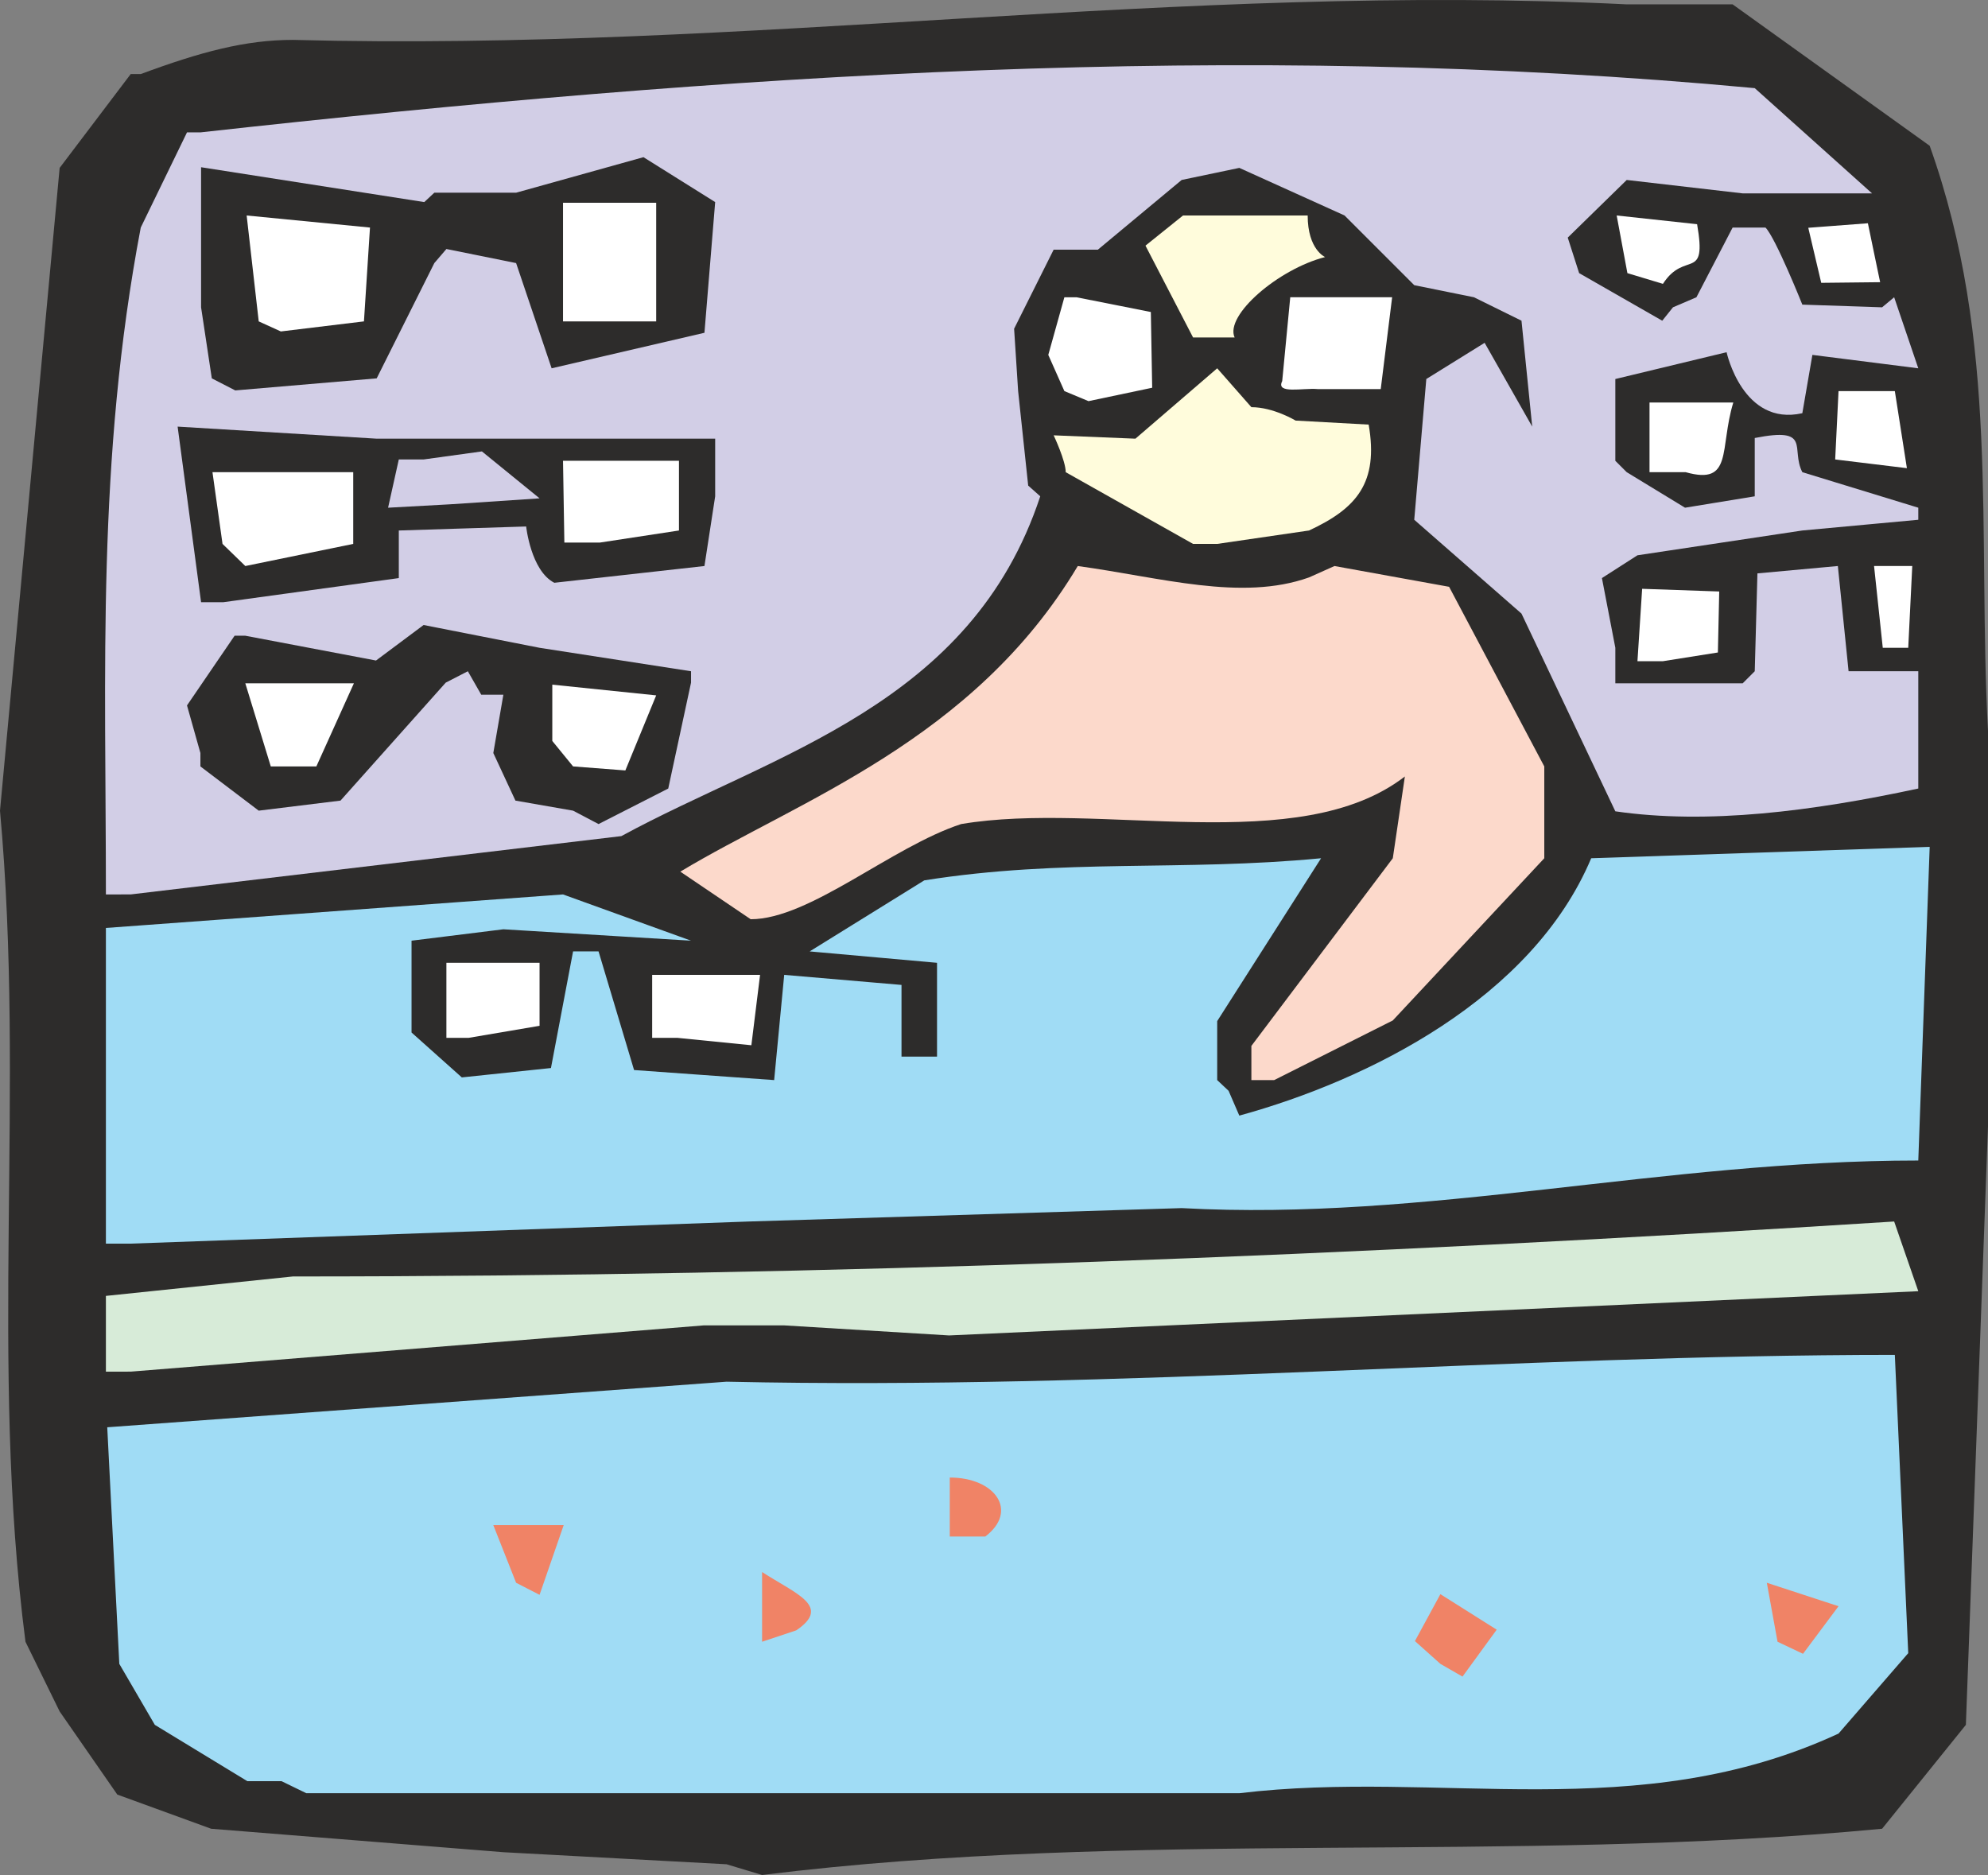 <svg xmlns="http://www.w3.org/2000/svg" width="284.736" height="268.562" viewBox="0 0 213.552 201.421"><rect x="0" y="0" width="213.552" height="201.421" fill="#808080" stroke="none"/><path d="m268.838 521.457-23.976-1.296-31.392-2.52-10.08-3.672-6.192-8.928-3.672-7.488c-3.888-30.168 0-59.184-2.736-89.28l6.408-69.048 7.632-10.08h1.08c6.408-2.376 11.232-3.672 16.344-3.672 48.96 1.296 95.472-6.192 143.28-3.816h11.376l21.168 15.192c7.56 21.168 5.112 41.328 6.264 62.856v42.48l-2.376 64.296-9 11.16c-40.032 3.816-80.352 0-120.312 4.968z" style="fill:#2d2c2b" transform="translate(-190.79 -321.188)"/><path d="M221.03 512.529h-3.672l-9.936-6.048-3.816-6.552-1.296-25.416 66.528-4.896c42.696.936 84.168-2.88 125.496-2.88l1.44 32.04-7.488 8.64c-21.6 10.008-42.84 3.816-64.368 6.408H223.694z" style="fill:#a0dcf5" transform="translate(-190.79 -321.188)"/><path d="m345.518 499.929-2.736-2.448 2.736-5.04 6.048 3.816-3.672 5.04zm-72.864-2.376v-7.488c3.672 2.376 7.488 3.672 3.672 6.264zm109.08 0-1.152-6.336 7.704 2.52-3.816 5.112zm-135.504-6.336-2.448-6.192h7.56l-2.592 7.488zm46.584-4.968v-6.336c4.896 0 7.416 3.6 3.816 6.336z" style="fill:#f08366" transform="translate(-190.79 -321.188)"/><path d="M202.166 468.537V460.4l20.088-2.088c57.888 0 114.264-2.232 172.008-5.904l2.592 7.488-104.112 4.752-17.712-1.08h-8.64l-61.56 4.968z" style="fill:#d7ebd8" transform="translate(-190.79 -321.188)"/><path d="M202.166 454.785v-33.912l49.104-3.6 13.752 4.968-20.16-1.224-9.864 1.224v9.864l5.4 4.824 9.576-1.008 2.376-12.528h2.736l3.816 12.744 15.048 1.08 1.08-11.304 12.6 1.08v7.704h3.816v-10.08l-13.68-1.224 12.312-7.632c14.976-2.376 27.648-.936 42.624-2.376l-11.16 17.496v6.336l1.224 1.152 1.152 2.664c13.896-3.816 31.464-12.6 37.8-27.648l36.36-1.224-1.224 33.696c-27.504 0-52.848 6.552-79.128 5.112l-46.512 1.44-66.384 2.376z" style="fill:#a0dcf5" transform="translate(-190.79 -321.188)"/><path d="M325.214 437.217v-3.672l15.192-20.16 1.296-8.784c-11.376 8.784-32.76 2.592-47.664 5.112-7.488 2.448-16.272 10.224-22.608 10.224l-7.56-5.112c12.672-7.632 31.464-14.04 42.696-32.832 8.928 1.224 17.568 3.816 24.84 1.224l2.736-1.224 12.312 2.232 10.224 19.296v9.864l-16.272 17.424-12.744 6.408z" style="fill:#fcd9cb" transform="translate(-190.79 -321.188)"/><path d="M238.742 432.68v-8.063h10.008v6.768l-7.632 1.296zm22.104 0v-6.767h11.592l-.936 7.56-7.92-.792z" style="fill:#fff" transform="translate(-190.79 -321.188)"/><path d="M202.166 417.273c0-23.976-1.008-46.584 3.744-71.64l4.968-10.224h1.44c56.52-6.264 111.6-9.936 166.968-4.752l12.6 11.304H377.99l-12.456-1.44-6.336 6.192 1.224 3.816 8.928 5.112 1.152-1.44 2.52-1.08 3.888-7.488h3.528c1.08 1.08 3.96 8.28 3.96 8.28l8.568.288 1.296-1.08 2.592 7.632-11.376-1.44-1.08 6.264c-6.408 1.44-8.136-6.552-8.136-6.552l-11.952 2.88v8.784l1.224 1.224 6.264 3.816 7.488-1.224v-6.264c6.192-1.224 3.816 1.152 5.112 3.672l12.456 3.816v1.296l-12.456 1.152-17.712 2.664-3.816 2.448 1.44 7.488v3.816h13.68l1.296-1.296.288-10.512 8.64-.792 1.152 11.304h7.488v12.6c-11.376 2.448-22.68 3.888-32.544 2.448l-10.08-21.24-11.52-10.08 1.296-15.12 6.264-3.888 5.112 9-1.152-11.376-5.112-2.52-6.408-1.296-7.488-7.488-11.304-5.112-6.192 1.296-9 7.488h-4.752l-4.248 8.496.432 6.696 1.08 10.152 1.296 1.152c-7.416 22.464-28.584 27.576-45 36.504l-52.704 6.264z" style="fill:#d2cee6" transform="translate(-190.79 -321.188)"/><path d="m252.35 408.273-6.192-1.08-2.376-5.112 1.08-6.264h-2.376l-1.44-2.52-2.376 1.224-11.304 12.672-8.784 1.08-6.264-4.752v-1.44l-1.44-5.112 5.112-7.488h1.152l14.04 2.664 5.112-3.816 12.456 2.448 16.272 2.52v1.224l-2.448 11.376-7.488 3.816z" style="fill:#2d2c2b" transform="translate(-190.79 -321.188)"/><path d="m219.878 403.52-2.736-8.927h11.664l-4.032 8.928h-1.08zm32.472 0-2.232-2.735v-6.048l11.16 1.152-3.312 8.064zm114.336-11.303.504-7.776 8.28.288-.144 6.552-5.904.936zm26.352-1.44-.936-8.784h4.104l-.432 8.784z" style="fill:#fff" transform="translate(-190.79 -321.188)"/><path d="m212.39 385.88-2.52-18.863 21.384 1.296h36.36v6.192l-1.152 7.488-16.128 1.8c-2.52-1.296-3.024-6.048-3.024-6.048l-13.68.432v5.112l-18.864 2.592z" style="fill:#2d2c2b" transform="translate(-190.79 -321.188)"/><path d="m318.95 379.617-13.68-7.704c0-1.224-1.296-3.96-1.296-3.96l8.784.36 8.784-7.56 3.672 4.176c2.376 0 4.752 1.44 4.752 1.44l7.848.432c1.08 6.264-1.296 9-6.408 11.376l-9.864 1.44z" style="fill:#fffcdc" transform="translate(-190.79 -321.188)"/><path d="m214.694 379.617-1.08-7.704h15.12v7.704l-11.592 2.376zm36.72-.144-.144-8.784h12.456v7.488l-8.496 1.296z" style="fill:#fff" transform="translate(-190.79 -321.188)"/><path d="m232.478 375.729 1.152-5.184h2.664l6.264-.864 6.192 5.04-9.72.648z" style="fill:#d2cee6" transform="translate(-190.79 -321.188)"/><path d="M367.982 371.913v-7.488h9c-1.512 4.968 0 8.928-5.112 7.488zm19.944-1.368.36-7.344h6.048l1.296 8.28zm-82.8-7.345-1.728-3.887 1.728-6.192h1.296l7.992 1.584.144 8.136-6.84 1.44zm23.4-1.08.864-9h10.944l-1.224 9.865h-6.768c-1.584-.144-4.536.576-3.816-.864z" style="fill:#fff" transform="translate(-190.79 -321.188)"/><path d="m213.542 361.833-1.152-7.632v-15.048l23.976 3.744 1.08-1.008h8.784l13.68-3.816 7.704 4.824-1.152 14.04-16.416 3.816-3.816-11.304-7.488-1.512-1.296 1.512-6.192 12.384-15.192 1.296z" style="fill:#2d2c2b" transform="translate(-190.79 -321.188)"/><path d="m218.582 355.713-1.296-11.376 13.248 1.296-.648 10.08-8.928 1.08zm32.688 0v-12.744h10.008v12.744h-7.488z" style="fill:#fff" transform="translate(-190.79 -321.188)"/><path d="m318.95 357.44-5.112-9.863 4.032-3.24h13.392c0 3.672 1.872 4.464 1.872 4.464-5.04 1.296-10.8 6.264-9.72 8.64z" style="fill:#fffcdc" transform="translate(-190.79 -321.188)"/><path d="m365.606 350.529-1.152-6.192 8.64.936c1.08 6.264-1.296 2.736-3.672 6.408z" style="fill:#fff" transform="translate(-190.79 -321.188)"/><path d="m384.902 345.56 1.44 6.12 6.552-.071c0 .072-1.368-6.552-1.368-6.552z" style="fill:#fff;stroke:#2d2c2b;stroke-width:.216;stroke-miterlimit:10.433" transform="translate(-190.79 -321.188)"/></svg>

